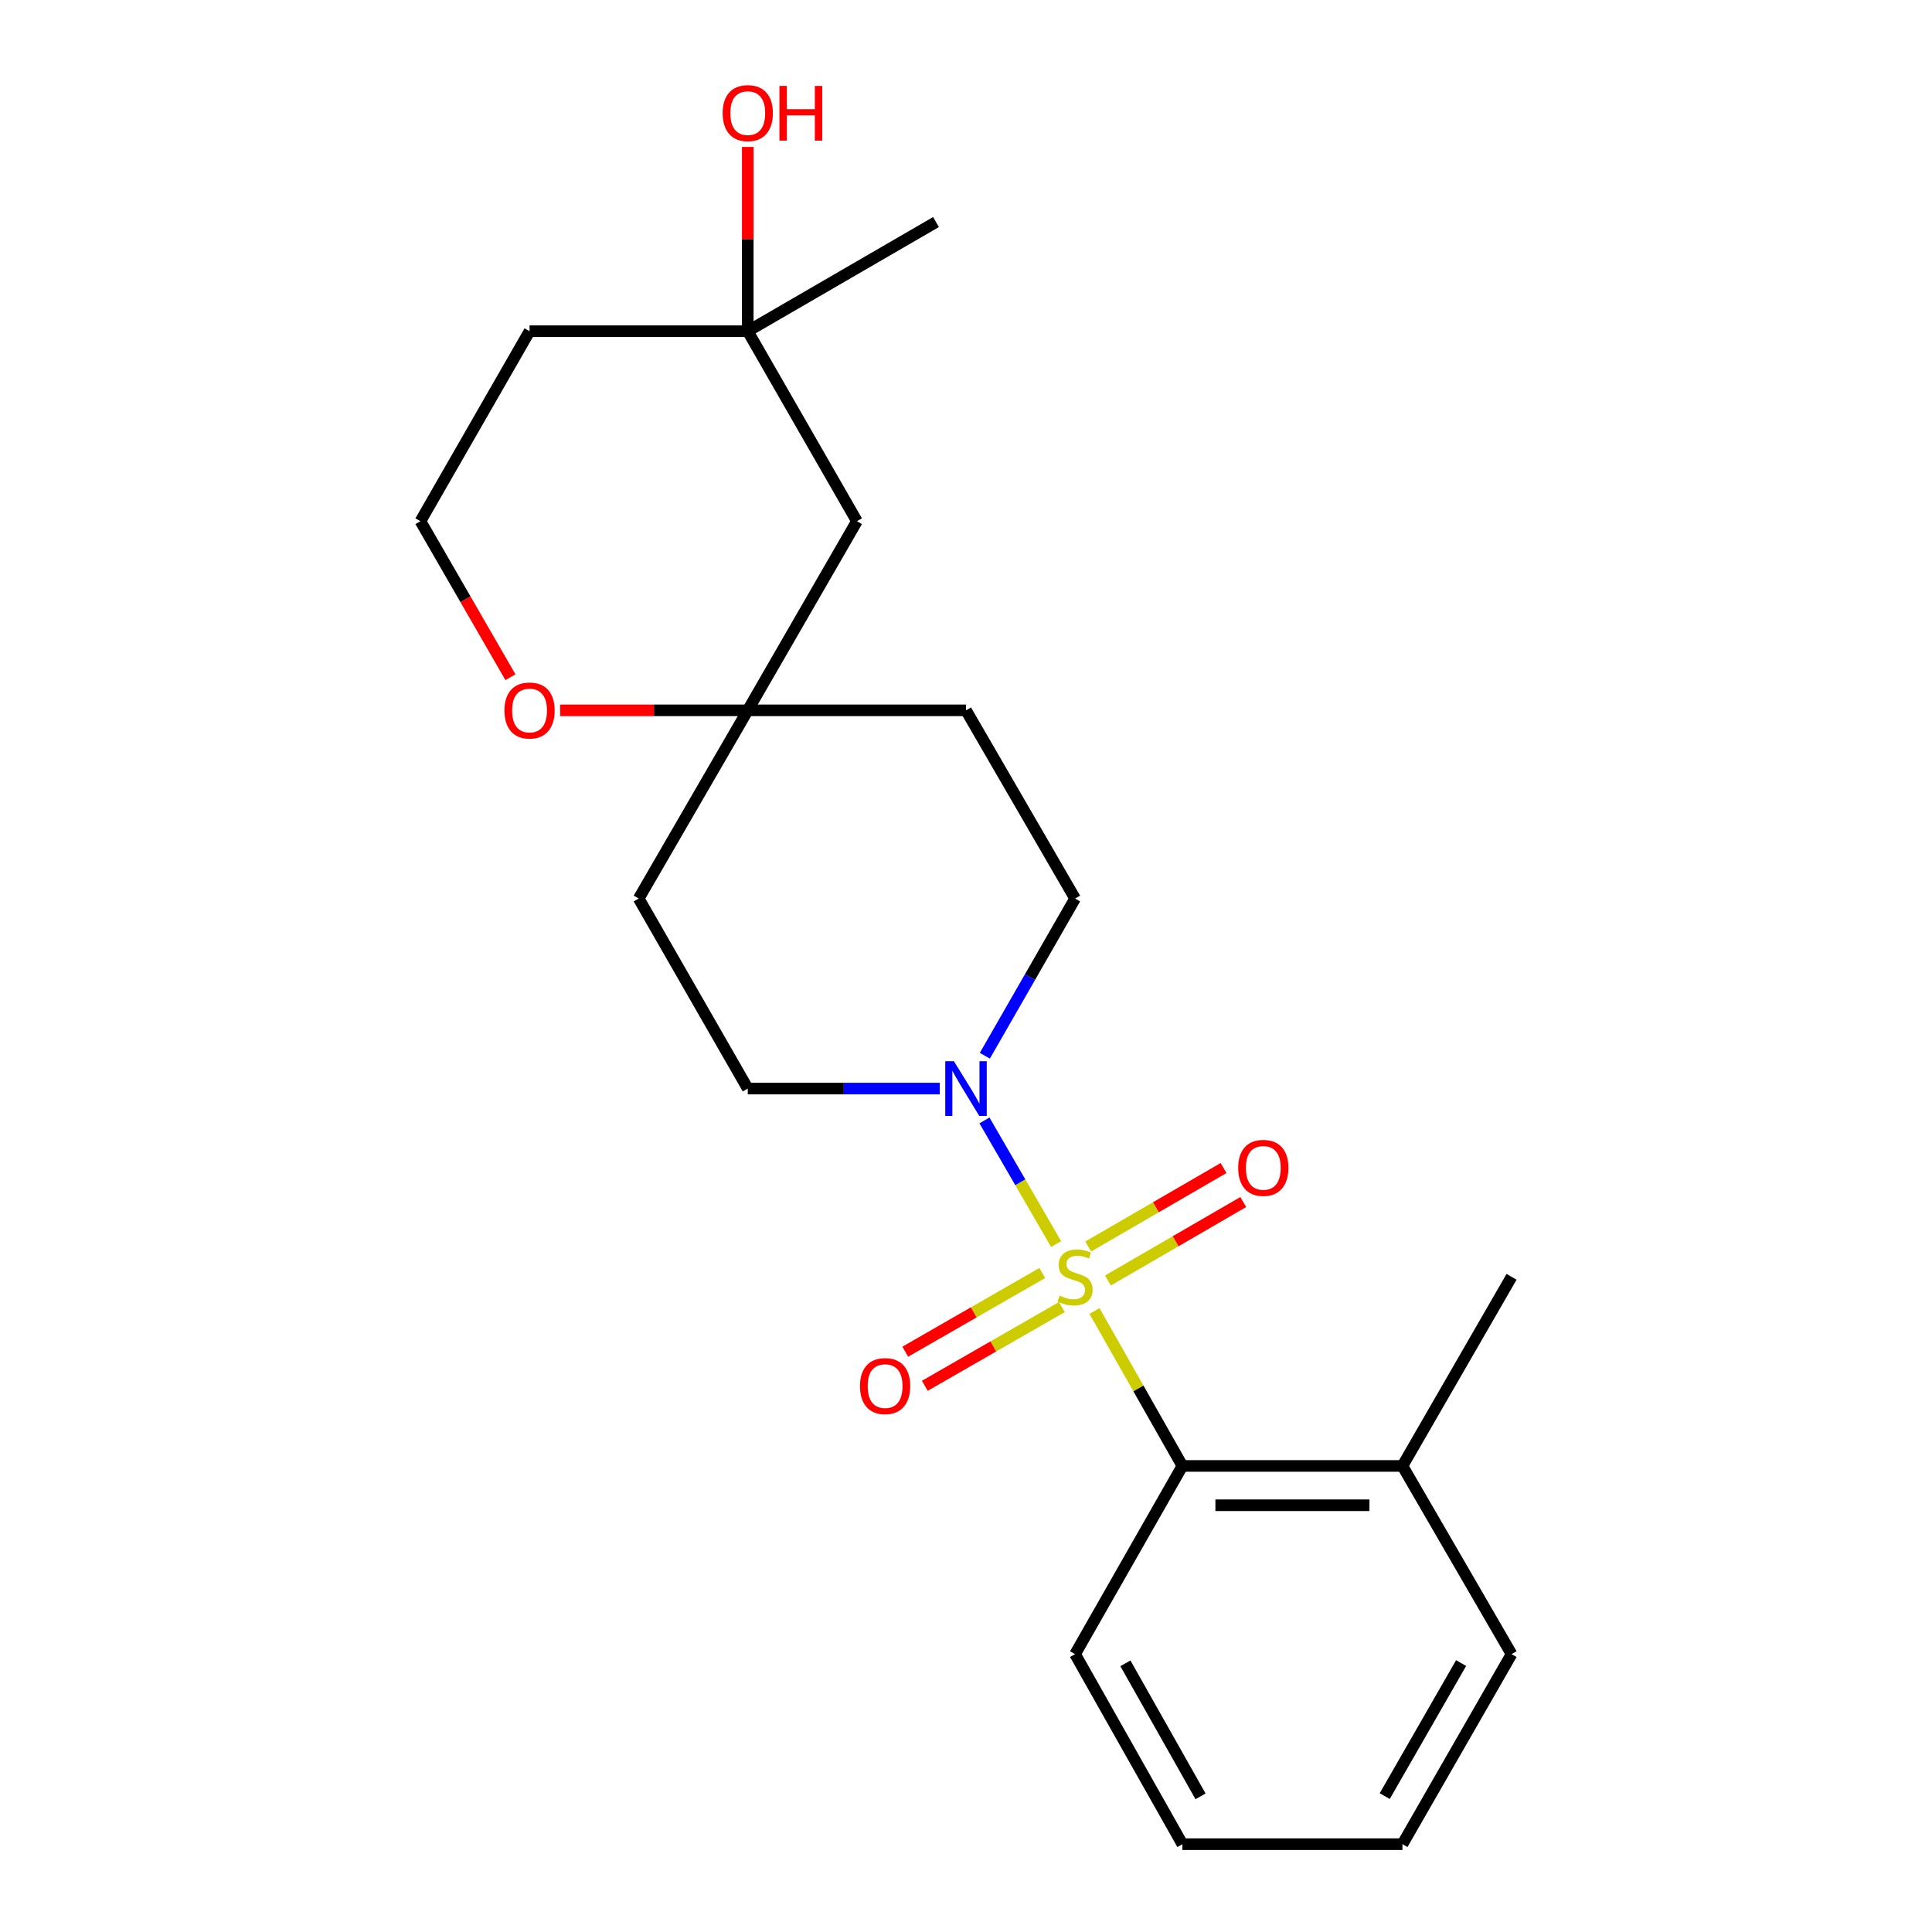 <?xml version='1.0' encoding='iso-8859-1'?>
<svg version='1.1' baseProfile='full'
              xmlns='http://www.w3.org/2000/svg'
                      xmlns:rdkit='http://www.rdkit.org/xml'
                      xmlns:xlink='http://www.w3.org/1999/xlink'
                  xml:space='preserve'
width='1000px' height='1000px' viewBox='0 0 1000 1000'>
<!-- END OF HEADER -->
<rect style='opacity:1.0;fill:#FFFFFF;stroke:none' width='1000' height='1000' x='0' y='0'> </rect>
<path class='bond-0' d='M 546.648,643.94 L 528.101,611.935' style='fill:none;fill-rule:evenodd;stroke:#CCCC00;stroke-width:6px;stroke-linecap:butt;stroke-linejoin:miter;stroke-opacity:1' />
<path class='bond-0' d='M 528.101,611.935 L 509.554,579.931' style='fill:none;fill-rule:evenodd;stroke:#0000FF;stroke-width:6px;stroke-linecap:butt;stroke-linejoin:miter;stroke-opacity:1' />
<path class='bond-1' d='M 566.502,678.569 L 589.256,718.669' style='fill:none;fill-rule:evenodd;stroke:#CCCC00;stroke-width:6px;stroke-linecap:butt;stroke-linejoin:miter;stroke-opacity:1' />
<path class='bond-1' d='M 589.256,718.669 L 612.009,758.769' style='fill:none;fill-rule:evenodd;stroke:#000000;stroke-width:6px;stroke-linecap:butt;stroke-linejoin:miter;stroke-opacity:1' />
<path class='bond-2' d='M 539.481,658.9 L 504.017,679.271' style='fill:none;fill-rule:evenodd;stroke:#CCCC00;stroke-width:6px;stroke-linecap:butt;stroke-linejoin:miter;stroke-opacity:1' />
<path class='bond-2' d='M 504.017,679.271 L 468.553,699.642' style='fill:none;fill-rule:evenodd;stroke:#FF0000;stroke-width:6px;stroke-linecap:butt;stroke-linejoin:miter;stroke-opacity:1' />
<path class='bond-2' d='M 549.614,676.539 L 514.15,696.91' style='fill:none;fill-rule:evenodd;stroke:#CCCC00;stroke-width:6px;stroke-linecap:butt;stroke-linejoin:miter;stroke-opacity:1' />
<path class='bond-2' d='M 514.15,696.91 L 478.686,717.282' style='fill:none;fill-rule:evenodd;stroke:#FF0000;stroke-width:6px;stroke-linecap:butt;stroke-linejoin:miter;stroke-opacity:1' />
<path class='bond-3' d='M 573.459,662.779 L 608.485,642.475' style='fill:none;fill-rule:evenodd;stroke:#CCCC00;stroke-width:6px;stroke-linecap:butt;stroke-linejoin:miter;stroke-opacity:1' />
<path class='bond-3' d='M 608.485,642.475 L 643.511,622.17' style='fill:none;fill-rule:evenodd;stroke:#FF0000;stroke-width:6px;stroke-linecap:butt;stroke-linejoin:miter;stroke-opacity:1' />
<path class='bond-3' d='M 563.256,645.18 L 598.283,624.875' style='fill:none;fill-rule:evenodd;stroke:#CCCC00;stroke-width:6px;stroke-linecap:butt;stroke-linejoin:miter;stroke-opacity:1' />
<path class='bond-3' d='M 598.283,624.875 L 633.309,604.571' style='fill:none;fill-rule:evenodd;stroke:#FF0000;stroke-width:6px;stroke-linecap:butt;stroke-linejoin:miter;stroke-opacity:1' />
<path class='bond-7' d='M 486.436,563.445 L 436.739,563.445' style='fill:none;fill-rule:evenodd;stroke:#0000FF;stroke-width:6px;stroke-linecap:butt;stroke-linejoin:miter;stroke-opacity:1' />
<path class='bond-7' d='M 436.739,563.445 L 387.041,563.445' style='fill:none;fill-rule:evenodd;stroke:#000000;stroke-width:6px;stroke-linecap:butt;stroke-linejoin:miter;stroke-opacity:1' />
<path class='bond-8' d='M 509.756,546.45 L 533.109,505.769' style='fill:none;fill-rule:evenodd;stroke:#0000FF;stroke-width:6px;stroke-linecap:butt;stroke-linejoin:miter;stroke-opacity:1' />
<path class='bond-8' d='M 533.109,505.769 L 556.462,465.088' style='fill:none;fill-rule:evenodd;stroke:#000000;stroke-width:6px;stroke-linecap:butt;stroke-linejoin:miter;stroke-opacity:1' />
<path class='bond-12' d='M 612.009,758.769 L 725.906,758.769' style='fill:none;fill-rule:evenodd;stroke:#000000;stroke-width:6px;stroke-linecap:butt;stroke-linejoin:miter;stroke-opacity:1' />
<path class='bond-12' d='M 629.094,779.112 L 708.822,779.112' style='fill:none;fill-rule:evenodd;stroke:#000000;stroke-width:6px;stroke-linecap:butt;stroke-linejoin:miter;stroke-opacity:1' />
<path class='bond-16' d='M 612.009,758.769 L 556.462,856.177' style='fill:none;fill-rule:evenodd;stroke:#000000;stroke-width:6px;stroke-linecap:butt;stroke-linejoin:miter;stroke-opacity:1' />
<path class='bond-4' d='M 387.041,367.669 L 500,367.669' style='fill:none;fill-rule:evenodd;stroke:#000000;stroke-width:6px;stroke-linecap:butt;stroke-linejoin:miter;stroke-opacity:1' />
<path class='bond-6' d='M 387.041,367.669 L 443.538,269.775' style='fill:none;fill-rule:evenodd;stroke:#000000;stroke-width:6px;stroke-linecap:butt;stroke-linejoin:miter;stroke-opacity:1' />
<path class='bond-9' d='M 387.041,367.669 L 338.479,367.669' style='fill:none;fill-rule:evenodd;stroke:#000000;stroke-width:6px;stroke-linecap:butt;stroke-linejoin:miter;stroke-opacity:1' />
<path class='bond-9' d='M 338.479,367.669 L 289.917,367.669' style='fill:none;fill-rule:evenodd;stroke:#FF0000;stroke-width:6px;stroke-linecap:butt;stroke-linejoin:miter;stroke-opacity:1' />
<path class='bond-22' d='M 387.041,367.669 L 330.59,465.088' style='fill:none;fill-rule:evenodd;stroke:#000000;stroke-width:6px;stroke-linecap:butt;stroke-linejoin:miter;stroke-opacity:1' />
<path class='bond-5' d='M 387.041,171.429 L 443.538,269.775' style='fill:none;fill-rule:evenodd;stroke:#000000;stroke-width:6px;stroke-linecap:butt;stroke-linejoin:miter;stroke-opacity:1' />
<path class='bond-15' d='M 387.041,171.429 L 387.041,123.741' style='fill:none;fill-rule:evenodd;stroke:#000000;stroke-width:6px;stroke-linecap:butt;stroke-linejoin:miter;stroke-opacity:1' />
<path class='bond-15' d='M 387.041,123.741 L 387.041,76.054' style='fill:none;fill-rule:evenodd;stroke:#FF0000;stroke-width:6px;stroke-linecap:butt;stroke-linejoin:miter;stroke-opacity:1' />
<path class='bond-17' d='M 387.041,171.429 L 484.472,114.933' style='fill:none;fill-rule:evenodd;stroke:#000000;stroke-width:6px;stroke-linecap:butt;stroke-linejoin:miter;stroke-opacity:1' />
<path class='bond-24' d='M 387.041,171.429 L 274.094,171.429' style='fill:none;fill-rule:evenodd;stroke:#000000;stroke-width:6px;stroke-linecap:butt;stroke-linejoin:miter;stroke-opacity:1' />
<path class='bond-11' d='M 387.041,563.445 L 330.59,465.088' style='fill:none;fill-rule:evenodd;stroke:#000000;stroke-width:6px;stroke-linecap:butt;stroke-linejoin:miter;stroke-opacity:1' />
<path class='bond-10' d='M 556.462,465.088 L 500,367.669' style='fill:none;fill-rule:evenodd;stroke:#000000;stroke-width:6px;stroke-linecap:butt;stroke-linejoin:miter;stroke-opacity:1' />
<path class='bond-14' d='M 264.203,350.523 L 240.911,310.149' style='fill:none;fill-rule:evenodd;stroke:#FF0000;stroke-width:6px;stroke-linecap:butt;stroke-linejoin:miter;stroke-opacity:1' />
<path class='bond-14' d='M 240.911,310.149 L 217.62,269.775' style='fill:none;fill-rule:evenodd;stroke:#000000;stroke-width:6px;stroke-linecap:butt;stroke-linejoin:miter;stroke-opacity:1' />
<path class='bond-18' d='M 725.906,758.769 L 782.38,660.875' style='fill:none;fill-rule:evenodd;stroke:#000000;stroke-width:6px;stroke-linecap:butt;stroke-linejoin:miter;stroke-opacity:1' />
<path class='bond-19' d='M 725.906,758.769 L 782.38,856.177' style='fill:none;fill-rule:evenodd;stroke:#000000;stroke-width:6px;stroke-linecap:butt;stroke-linejoin:miter;stroke-opacity:1' />
<path class='bond-13' d='M 274.094,171.429 L 217.62,269.775' style='fill:none;fill-rule:evenodd;stroke:#000000;stroke-width:6px;stroke-linecap:butt;stroke-linejoin:miter;stroke-opacity:1' />
<path class='bond-20' d='M 556.462,856.177 L 612.009,954.545' style='fill:none;fill-rule:evenodd;stroke:#000000;stroke-width:6px;stroke-linecap:butt;stroke-linejoin:miter;stroke-opacity:1' />
<path class='bond-20' d='M 582.508,860.93 L 621.391,929.788' style='fill:none;fill-rule:evenodd;stroke:#000000;stroke-width:6px;stroke-linecap:butt;stroke-linejoin:miter;stroke-opacity:1' />
<path class='bond-23' d='M 782.38,856.177 L 725.906,954.545' style='fill:none;fill-rule:evenodd;stroke:#000000;stroke-width:6px;stroke-linecap:butt;stroke-linejoin:miter;stroke-opacity:1' />
<path class='bond-23' d='M 756.267,860.804 L 716.735,929.662' style='fill:none;fill-rule:evenodd;stroke:#000000;stroke-width:6px;stroke-linecap:butt;stroke-linejoin:miter;stroke-opacity:1' />
<path class='bond-21' d='M 612.009,954.545 L 725.906,954.545' style='fill:none;fill-rule:evenodd;stroke:#000000;stroke-width:6px;stroke-linecap:butt;stroke-linejoin:miter;stroke-opacity:1' />
<path  class='atom-0' d='M 548.462 670.595
Q 548.782 670.715, 550.102 671.275
Q 551.422 671.835, 552.862 672.195
Q 554.342 672.515, 555.782 672.515
Q 558.462 672.515, 560.022 671.235
Q 561.582 669.915, 561.582 667.635
Q 561.582 666.075, 560.782 665.115
Q 560.022 664.155, 558.822 663.635
Q 557.622 663.115, 555.622 662.515
Q 553.102 661.755, 551.582 661.035
Q 550.102 660.315, 549.022 658.795
Q 547.982 657.275, 547.982 654.715
Q 547.982 651.155, 550.382 648.955
Q 552.822 646.755, 557.622 646.755
Q 560.902 646.755, 564.622 648.315
L 563.702 651.395
Q 560.302 649.995, 557.742 649.995
Q 554.982 649.995, 553.462 651.155
Q 551.942 652.275, 551.982 654.235
Q 551.982 655.755, 552.742 656.675
Q 553.542 657.595, 554.662 658.115
Q 555.822 658.635, 557.742 659.235
Q 560.302 660.035, 561.822 660.835
Q 563.342 661.635, 564.422 663.275
Q 565.542 664.875, 565.542 667.635
Q 565.542 671.555, 562.902 673.675
Q 560.302 675.755, 555.942 675.755
Q 553.422 675.755, 551.502 675.195
Q 549.622 674.675, 547.382 673.755
L 548.462 670.595
' fill='#CCCC00'/>
<path  class='atom-1' d='M 493.74 549.285
L 503.02 564.285
Q 503.94 565.765, 505.42 568.445
Q 506.9 571.125, 506.98 571.285
L 506.98 549.285
L 510.74 549.285
L 510.74 577.605
L 506.86 577.605
L 496.9 561.205
Q 495.74 559.285, 494.5 557.085
Q 493.3 554.885, 492.94 554.205
L 492.94 577.605
L 489.26 577.605
L 489.26 549.285
L 493.74 549.285
' fill='#0000FF'/>
<path  class='atom-3' d='M 445.128 717.44
Q 445.128 710.64, 448.488 706.84
Q 451.848 703.04, 458.128 703.04
Q 464.408 703.04, 467.768 706.84
Q 471.128 710.64, 471.128 717.44
Q 471.128 724.32, 467.728 728.24
Q 464.328 732.12, 458.128 732.12
Q 451.888 732.12, 448.488 728.24
Q 445.128 724.36, 445.128 717.44
M 458.128 728.92
Q 462.448 728.92, 464.768 726.04
Q 467.128 723.12, 467.128 717.44
Q 467.128 711.88, 464.768 709.08
Q 462.448 706.24, 458.128 706.24
Q 453.808 706.24, 451.448 709.04
Q 449.128 711.84, 449.128 717.44
Q 449.128 723.16, 451.448 726.04
Q 453.808 728.92, 458.128 728.92
' fill='#FF0000'/>
<path  class='atom-4' d='M 640.882 604.482
Q 640.882 597.682, 644.242 593.882
Q 647.602 590.082, 653.882 590.082
Q 660.162 590.082, 663.522 593.882
Q 666.882 597.682, 666.882 604.482
Q 666.882 611.362, 663.482 615.282
Q 660.082 619.162, 653.882 619.162
Q 647.642 619.162, 644.242 615.282
Q 640.882 611.402, 640.882 604.482
M 653.882 615.962
Q 658.202 615.962, 660.522 613.082
Q 662.882 610.162, 662.882 604.482
Q 662.882 598.922, 660.522 596.122
Q 658.202 593.282, 653.882 593.282
Q 649.562 593.282, 647.202 596.082
Q 644.882 598.882, 644.882 604.482
Q 644.882 610.202, 647.202 613.082
Q 649.562 615.962, 653.882 615.962
' fill='#FF0000'/>
<path  class='atom-10' d='M 261.094 367.749
Q 261.094 360.949, 264.454 357.149
Q 267.814 353.349, 274.094 353.349
Q 280.374 353.349, 283.734 357.149
Q 287.094 360.949, 287.094 367.749
Q 287.094 374.629, 283.694 378.549
Q 280.294 382.429, 274.094 382.429
Q 267.854 382.429, 264.454 378.549
Q 261.094 374.669, 261.094 367.749
M 274.094 379.229
Q 278.414 379.229, 280.734 376.349
Q 283.094 373.429, 283.094 367.749
Q 283.094 362.189, 280.734 359.389
Q 278.414 356.549, 274.094 356.549
Q 269.774 356.549, 267.414 359.349
Q 265.094 362.149, 265.094 367.749
Q 265.094 373.469, 267.414 376.349
Q 269.774 379.229, 274.094 379.229
' fill='#FF0000'/>
<path  class='atom-16' d='M 374.041 58.55
Q 374.041 51.75, 377.401 47.95
Q 380.761 44.15, 387.041 44.15
Q 393.321 44.15, 396.681 47.95
Q 400.041 51.75, 400.041 58.55
Q 400.041 65.43, 396.641 69.35
Q 393.241 73.23, 387.041 73.23
Q 380.801 73.23, 377.401 69.35
Q 374.041 65.47, 374.041 58.55
M 387.041 70.03
Q 391.361 70.03, 393.681 67.15
Q 396.041 64.23, 396.041 58.55
Q 396.041 52.99, 393.681 50.19
Q 391.361 47.35, 387.041 47.35
Q 382.721 47.35, 380.361 50.15
Q 378.041 52.95, 378.041 58.55
Q 378.041 64.27, 380.361 67.15
Q 382.721 70.03, 387.041 70.03
' fill='#FF0000'/>
<path  class='atom-16' d='M 403.441 44.47
L 407.281 44.47
L 407.281 56.51
L 421.761 56.51
L 421.761 44.47
L 425.601 44.47
L 425.601 72.79
L 421.761 72.79
L 421.761 59.71
L 407.281 59.71
L 407.281 72.79
L 403.441 72.79
L 403.441 44.47
' fill='#FF0000'/>
</svg>
